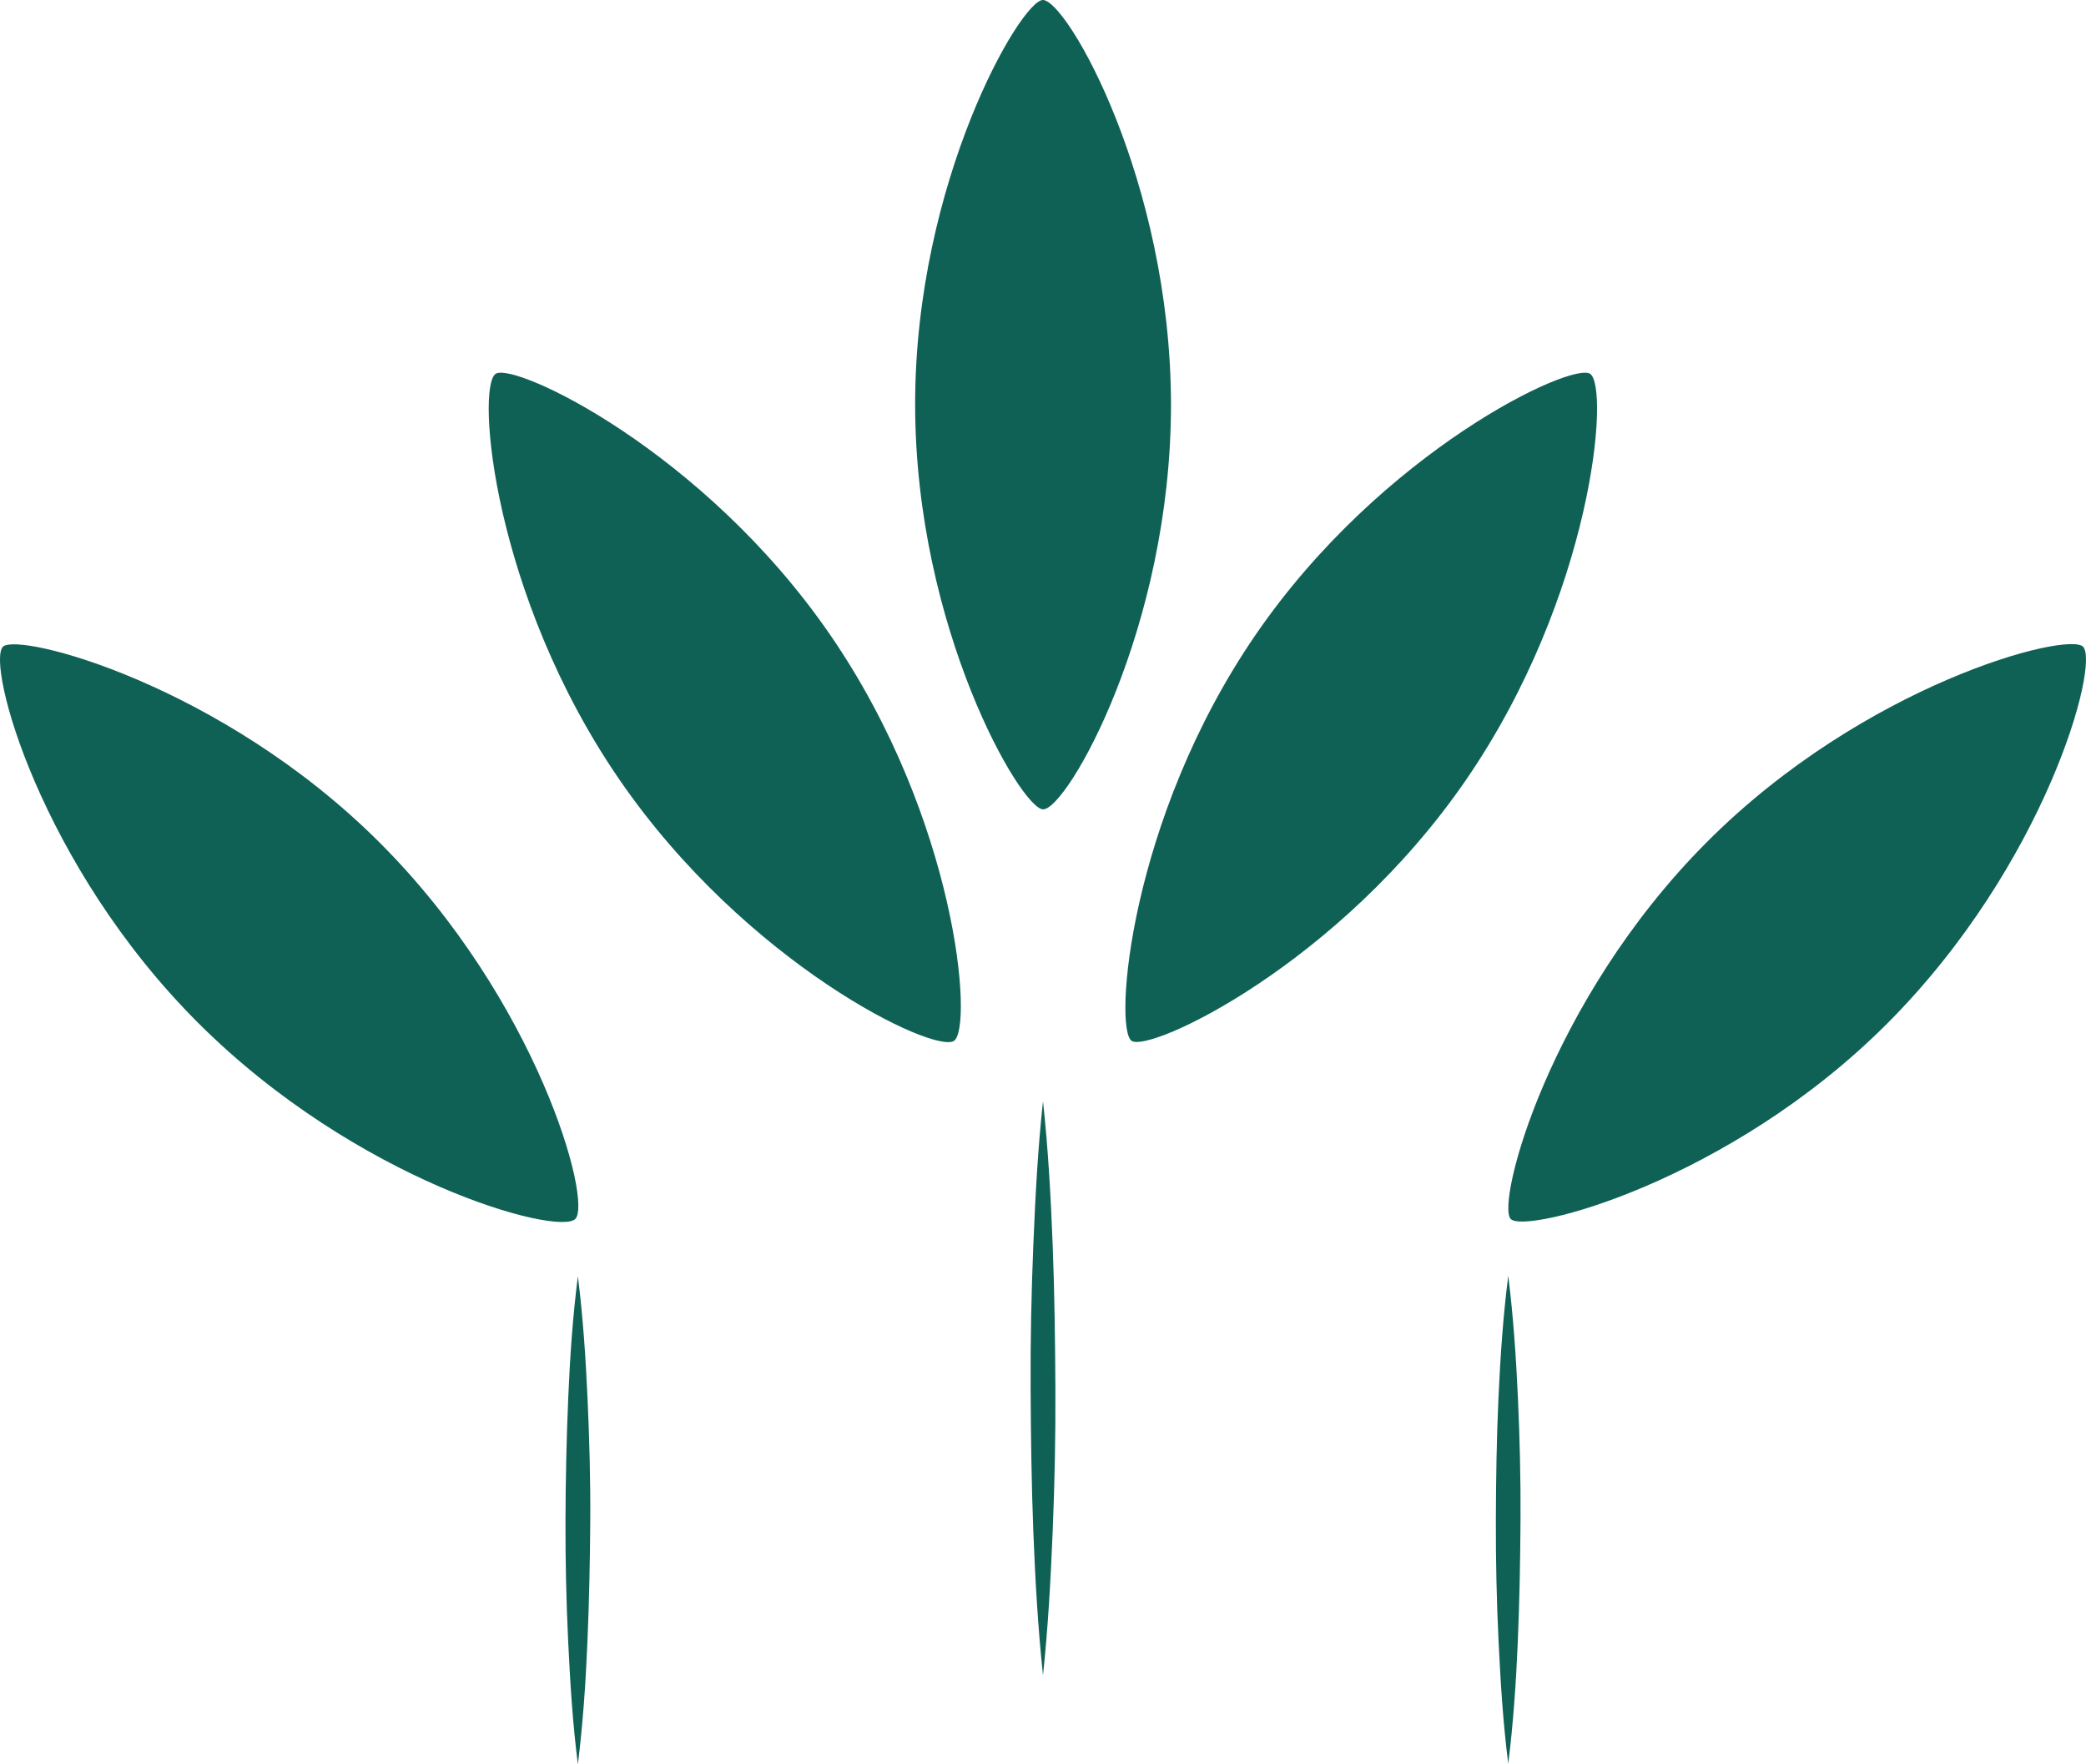 <svg xmlns="http://www.w3.org/2000/svg" id="Layer_1" data-name="Layer 1" viewBox="0 0 168.36 142.34"><defs><style>.cls-1{fill:#0f6156;}</style></defs><path class="cls-1" d="M122.51,112.81c-.15-3.28-.37-6.56-.78-9.85-.42,3.29-.64,6.57-.79,9.85s-.2,6.56-.21,9.84.06,6.56.22,9.85.36,6.56.78,9.84c.41-3.28.63-6.56.77-9.84s.2-6.57.22-9.85S122.66,116.09,122.51,112.81Z"></path><path class="cls-1" d="M46.64,103c-.42,3.29-.64,6.57-.78,9.85s-.21,6.56-.22,9.84.06,6.56.22,9.85.36,6.56.78,9.84c.41-3.28.63-6.56.77-9.84s.21-6.57.23-9.85-.07-6.56-.22-9.84S47.05,106.25,46.64,103Z"></path><path class="cls-1" d="M84.18,135.21c-.41-3.86-.63-7.73-.78-11.59s-.2-7.72-.22-11.58.06-7.72.22-11.58.36-7.72.78-11.58c.42,3.86.63,7.72.78,11.58s.2,7.72.22,11.58-.06,7.72-.22,11.58S84.59,131.35,84.18,135.21Z"></path><path class="cls-1" d="M.24,52.19c-1.37,1.38,3,17.65,15.79,30.4s29,17.17,30.4,15.79S43.39,80.74,30.64,68,1.49,51,.24,52.19Z"></path><path class="cls-1" d="M168.12,52.19c-1.25-1.24-17.64,3-30.39,15.8s-17,29.15-15.8,30.39,17.64-3,30.4-15.79S169.49,53.57,168.12,52.19Z"></path><path class="cls-1" d="M128.34,30.17c-1.46-1-16.8,6.2-27,21.06S89.87,83,91.33,84s16.79-6.2,27-21.07S129.94,31.27,128.34,30.17Z"></path><path class="cls-1" d="M40,30.17c-1.59,1.1-.22,17.9,10,32.76S75.43,85.09,77,84s.23-17.9-10-32.77S41.48,29.17,40,30.17Z"></path><path class="cls-1" d="M94.51,32.66C94.5,14.62,86.11,0,84.17,0,82.41,0,73.85,14.63,73.86,32.66s8.56,32.66,10.33,32.66C86.13,65.32,94.51,50.7,94.51,32.66Z"></path></svg>
